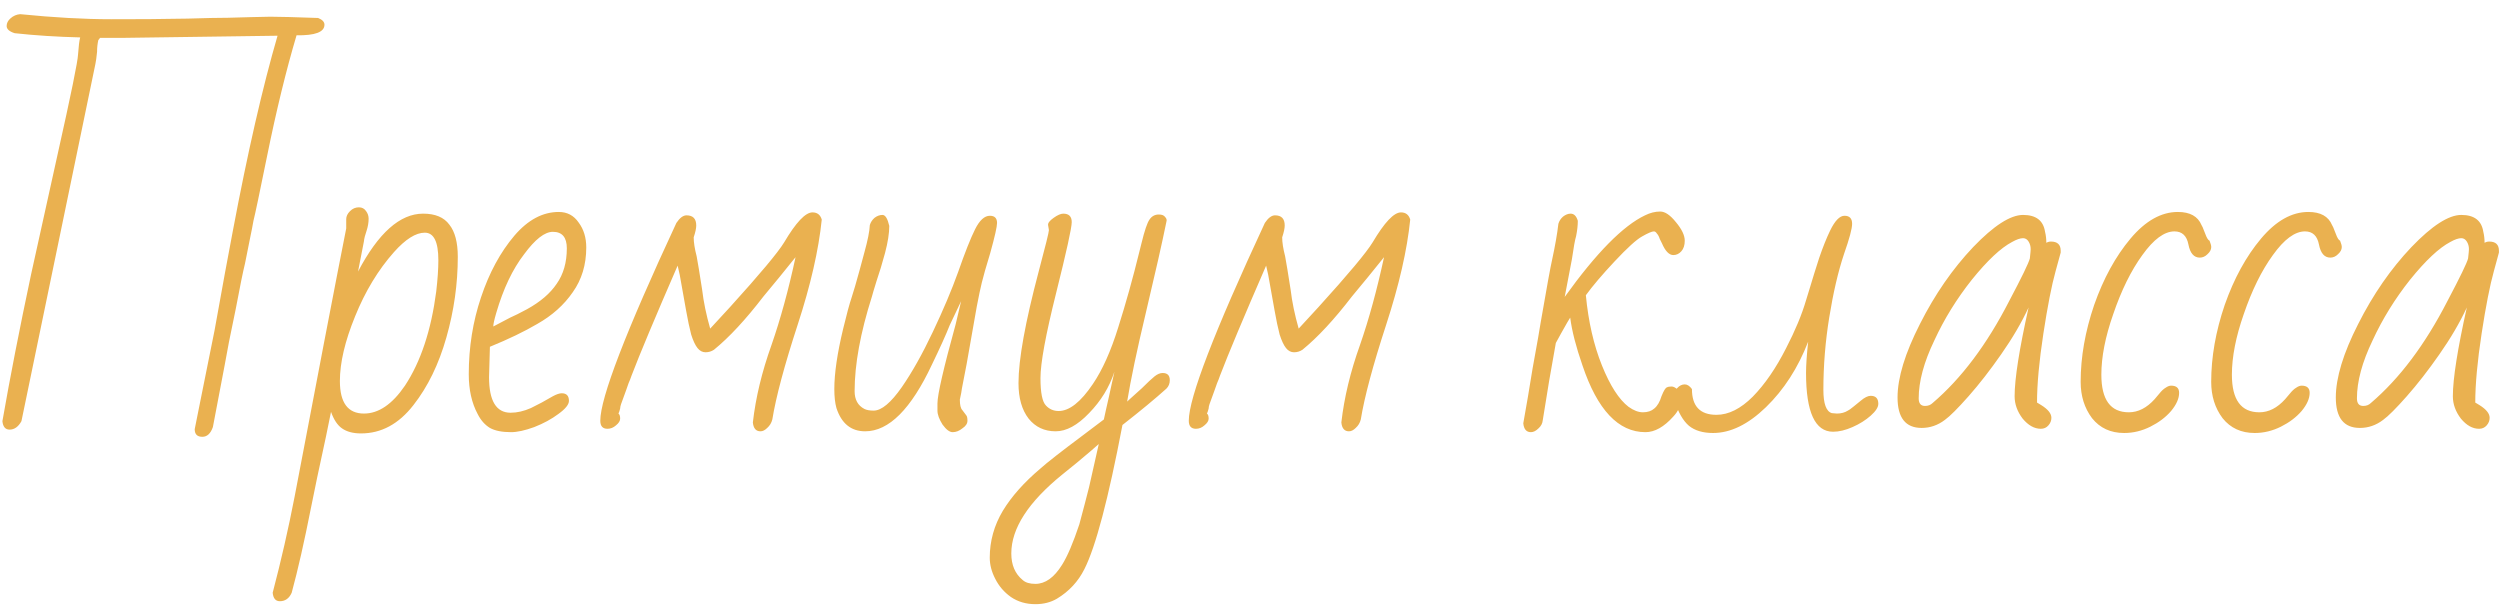 <?xml version="1.0" encoding="UTF-8"?> <svg xmlns="http://www.w3.org/2000/svg" width="111" height="27" viewBox="0 0 111 27" fill="none"><path d="M8.983 19.394C8.758 19.394 8.645 19.282 8.645 19.056L8.889 17.837C9.089 16.861 9.302 15.804 9.527 14.665C9.877 12.714 10.146 11.25 10.334 10.274C10.997 6.759 11.66 3.863 12.323 1.586L5.568 1.68H4.442C4.404 1.743 4.379 1.774 4.367 1.774C4.329 1.937 4.31 2.112 4.31 2.299C4.285 2.55 4.26 2.731 4.235 2.843L0.952 18.7C0.814 18.95 0.639 19.075 0.426 19.075C0.238 19.075 0.132 18.95 0.107 18.7C0.445 16.761 0.87 14.584 1.383 12.17L2.565 6.822C3.153 4.195 3.454 2.725 3.466 2.412C3.491 2.049 3.522 1.799 3.56 1.661C2.534 1.636 1.565 1.574 0.651 1.474C0.414 1.399 0.295 1.292 0.295 1.155C0.295 1.03 0.351 0.917 0.464 0.817C0.589 0.704 0.733 0.642 0.895 0.629C2.396 0.779 3.741 0.854 4.93 0.854C6.306 0.854 7.194 0.848 7.594 0.836C7.982 0.836 8.576 0.823 9.377 0.798C9.79 0.798 10.371 0.786 11.122 0.761L12.004 0.742C12.379 0.742 13.086 0.761 14.124 0.798C14.312 0.873 14.406 0.973 14.406 1.098C14.406 1.424 13.993 1.58 13.167 1.567C12.705 3.119 12.267 4.914 11.854 6.953C11.529 8.554 11.329 9.505 11.253 9.805C11.216 10.018 11.166 10.274 11.103 10.575L10.878 11.7C10.791 12.051 10.653 12.726 10.465 13.727C10.428 13.902 10.384 14.115 10.334 14.365C10.284 14.615 10.228 14.89 10.165 15.191L9.977 16.204L9.452 18.962C9.352 19.25 9.196 19.394 8.983 19.394ZM12.426 26.694C12.238 26.694 12.132 26.569 12.107 26.318C12.482 24.892 12.807 23.466 13.083 22.04L13.646 19.094L14.209 16.148L14.359 15.36C14.859 12.758 15.197 11.019 15.372 10.143V9.73C15.372 9.605 15.428 9.486 15.541 9.374C15.653 9.261 15.785 9.205 15.935 9.205C16.073 9.205 16.179 9.261 16.254 9.374C16.329 9.474 16.367 9.586 16.367 9.711C16.367 9.887 16.335 10.068 16.273 10.256L16.198 10.499C16.173 10.6 16.16 10.668 16.16 10.706L15.897 12.057C16.798 10.343 17.761 9.486 18.787 9.486C19.325 9.486 19.713 9.649 19.951 9.974C20.201 10.287 20.326 10.762 20.326 11.4C20.326 12.601 20.157 13.796 19.819 14.984C19.482 16.173 18.994 17.174 18.356 17.987C17.705 18.825 16.93 19.244 16.029 19.244C15.678 19.244 15.397 19.169 15.184 19.019C14.984 18.881 14.822 18.637 14.697 18.287L14.471 19.394C14.171 20.77 13.952 21.808 13.815 22.509C13.514 24.035 13.227 25.305 12.951 26.318C12.839 26.569 12.664 26.694 12.426 26.694ZM16.16 18.362C16.811 18.362 17.417 17.949 17.98 17.123C18.681 16.06 19.144 14.665 19.369 12.939C19.431 12.401 19.463 11.938 19.463 11.55C19.463 10.737 19.263 10.331 18.862 10.331C18.462 10.331 18.005 10.618 17.492 11.194C16.792 11.982 16.216 12.933 15.766 14.046C15.316 15.147 15.091 16.104 15.091 16.917C15.091 17.88 15.447 18.362 16.16 18.362ZM22.69 19.188C22.289 19.188 21.977 19.125 21.752 19C21.526 18.862 21.345 18.656 21.207 18.381C20.945 17.893 20.813 17.305 20.813 16.617C20.813 15.416 20.995 14.277 21.357 13.202C21.72 12.113 22.214 11.2 22.84 10.462C23.44 9.761 24.097 9.411 24.81 9.411C25.185 9.411 25.479 9.568 25.692 9.88C25.917 10.181 26.03 10.55 26.03 10.987C26.03 11.751 25.83 12.414 25.429 12.976C25.042 13.539 24.516 14.009 23.853 14.384C23.278 14.722 22.577 15.059 21.752 15.397L21.714 16.748C21.714 17.799 22.033 18.325 22.671 18.325C22.959 18.325 23.259 18.256 23.572 18.118C23.884 17.968 24.21 17.793 24.547 17.593C24.71 17.505 24.841 17.461 24.942 17.461C25.154 17.461 25.261 17.574 25.261 17.799C25.261 17.962 25.104 18.156 24.791 18.381C24.491 18.606 24.135 18.8 23.722 18.962C23.309 19.113 22.965 19.188 22.69 19.188ZM21.902 14.496C22.014 14.434 22.264 14.303 22.652 14.102C22.827 14.027 23.078 13.902 23.403 13.727C23.991 13.402 24.429 13.027 24.716 12.601C25.017 12.176 25.167 11.65 25.167 11.025C25.167 10.537 24.96 10.293 24.547 10.293C24.185 10.293 23.759 10.625 23.271 11.288C22.759 11.951 22.346 12.82 22.033 13.896C21.945 14.196 21.902 14.396 21.902 14.496ZM33.765 19.15C33.565 19.15 33.452 19.019 33.427 18.756C33.552 17.655 33.828 16.511 34.253 15.322C34.653 14.171 35.01 12.87 35.322 11.419L34.609 12.301L33.896 13.164C33.108 14.19 32.377 14.978 31.701 15.528C31.588 15.604 31.463 15.641 31.326 15.641C31.188 15.641 31.069 15.579 30.969 15.453C30.869 15.328 30.775 15.128 30.688 14.853C30.613 14.565 30.538 14.209 30.462 13.783L30.181 12.207L30.087 11.794C29.086 14.096 28.405 15.722 28.042 16.673C28.004 16.786 27.96 16.898 27.91 17.011C27.873 17.111 27.835 17.217 27.798 17.33L27.573 17.949C27.548 18.024 27.535 18.087 27.535 18.137C27.51 18.237 27.485 18.312 27.46 18.362C27.51 18.399 27.535 18.475 27.535 18.587C27.535 18.687 27.473 18.787 27.348 18.887C27.235 18.988 27.11 19.038 26.972 19.038C26.759 19.038 26.653 18.919 26.653 18.681C26.653 17.668 27.779 14.74 30.031 9.899C30.181 9.674 30.331 9.561 30.481 9.561C30.769 9.561 30.913 9.711 30.913 10.012C30.913 10.137 30.875 10.312 30.8 10.537C30.8 10.762 30.844 11.044 30.932 11.382C30.982 11.644 31.063 12.138 31.175 12.864C31.238 13.402 31.357 13.977 31.532 14.59L32.414 13.633C33.74 12.17 34.541 11.213 34.816 10.762C35.341 9.874 35.76 9.43 36.073 9.43C36.286 9.43 36.423 9.536 36.486 9.749C36.348 11.1 35.992 12.658 35.416 14.421C34.828 16.223 34.453 17.624 34.291 18.625C34.253 18.775 34.178 18.9 34.065 19C33.965 19.1 33.865 19.15 33.765 19.15ZM42.298 19.188C42.161 19.188 42.011 19.075 41.848 18.85C41.698 18.612 41.623 18.406 41.623 18.231V17.912C41.623 17.524 41.892 16.354 42.43 14.403L42.674 13.371L42.167 14.44C42.004 14.853 41.742 15.435 41.379 16.185C40.453 18.162 39.465 19.15 38.414 19.15C37.789 19.15 37.363 18.806 37.138 18.118C37.075 17.893 37.044 17.611 37.044 17.274C37.044 16.573 37.176 15.679 37.438 14.59C37.588 13.965 37.714 13.502 37.814 13.202L37.964 12.714C38.101 12.238 38.239 11.738 38.377 11.213C38.527 10.675 38.608 10.268 38.62 9.993C38.658 9.868 38.727 9.761 38.827 9.674C38.94 9.586 39.058 9.543 39.183 9.543C39.309 9.543 39.409 9.705 39.484 10.03C39.484 10.356 39.421 10.756 39.296 11.231C39.171 11.694 39.046 12.107 38.921 12.47C38.808 12.833 38.739 13.064 38.714 13.164C38.201 14.778 37.945 16.179 37.945 17.367C37.945 17.743 38.089 18.006 38.377 18.156C38.477 18.206 38.614 18.231 38.789 18.231C39.14 18.231 39.559 17.88 40.047 17.18C40.497 16.529 40.954 15.716 41.416 14.74C41.879 13.765 42.255 12.876 42.542 12.076C42.843 11.213 43.093 10.581 43.293 10.181C43.493 9.78 43.712 9.58 43.95 9.58C44.162 9.58 44.269 9.686 44.269 9.899C44.269 10.062 44.169 10.506 43.968 11.231C43.781 11.844 43.656 12.282 43.593 12.545C43.531 12.795 43.456 13.152 43.368 13.614L42.918 16.166L42.711 17.236C42.699 17.349 42.667 17.518 42.617 17.743C42.617 17.98 42.655 18.137 42.73 18.212L42.899 18.437C42.936 18.475 42.955 18.556 42.955 18.681C42.955 18.806 42.88 18.919 42.73 19.019C42.592 19.131 42.449 19.188 42.298 19.188ZM45.972 26.825C45.559 26.825 45.196 26.719 44.883 26.506C44.583 26.293 44.352 26.024 44.189 25.699C44.026 25.386 43.945 25.073 43.945 24.761C43.945 24.023 44.139 23.328 44.527 22.678C44.914 22.04 45.471 21.414 46.197 20.801C46.472 20.551 47.104 20.057 48.092 19.319L49.011 18.625L49.105 18.193L49.237 17.611C49.299 17.311 49.343 17.111 49.368 17.011L49.481 16.504C49.255 17.192 48.88 17.805 48.355 18.343C47.842 18.881 47.348 19.15 46.872 19.15C46.372 19.15 45.972 18.962 45.671 18.587C45.371 18.199 45.221 17.674 45.221 17.011C45.221 15.96 45.521 14.303 46.122 12.038C46.422 10.912 46.572 10.306 46.572 10.218L46.535 9.993C46.522 9.905 46.603 9.799 46.779 9.674C46.954 9.549 47.097 9.486 47.21 9.486C47.46 9.486 47.585 9.611 47.585 9.862C47.585 10.112 47.354 11.163 46.891 13.014C46.428 14.866 46.197 16.123 46.197 16.786C46.197 17.436 46.278 17.843 46.441 18.006C46.591 18.168 46.779 18.249 47.004 18.249C47.479 18.249 47.986 17.849 48.524 17.049C48.949 16.423 49.324 15.585 49.65 14.534C49.987 13.471 50.3 12.351 50.588 11.175L50.682 10.8C50.819 10.237 50.938 9.887 51.038 9.749C51.138 9.599 51.276 9.524 51.451 9.524C51.589 9.524 51.682 9.561 51.732 9.636C51.795 9.699 51.814 9.768 51.789 9.843C51.601 10.768 51.294 12.126 50.869 13.915C50.481 15.541 50.206 16.848 50.044 17.837C50.006 17.862 50.225 17.661 50.7 17.236C50.95 16.986 51.138 16.811 51.263 16.711C51.388 16.611 51.507 16.561 51.62 16.561C51.833 16.561 51.939 16.667 51.939 16.88C51.939 17.03 51.889 17.155 51.789 17.255C51.288 17.705 50.638 18.243 49.837 18.869C49.212 22.146 48.649 24.279 48.148 25.267C47.873 25.818 47.467 26.256 46.929 26.581C46.653 26.744 46.334 26.825 45.972 26.825ZM45.972 25.924C46.409 25.924 46.803 25.643 47.154 25.08C47.392 24.704 47.648 24.104 47.923 23.278L48.167 22.359L48.355 21.627L48.786 19.713L48.467 19.994C48.029 20.37 47.598 20.726 47.172 21.064C45.659 22.29 44.902 23.46 44.902 24.573C44.902 25.086 45.071 25.48 45.409 25.755C45.534 25.868 45.721 25.924 45.972 25.924ZM59.894 19.15C59.694 19.15 59.581 19.019 59.556 18.756C59.681 17.655 59.956 16.511 60.382 15.322C60.782 14.171 61.138 12.87 61.451 11.419L60.738 12.301L60.025 13.164C59.237 14.19 58.505 14.978 57.83 15.528C57.717 15.604 57.592 15.641 57.454 15.641C57.317 15.641 57.198 15.579 57.098 15.453C56.998 15.328 56.904 15.128 56.816 14.853C56.741 14.565 56.666 14.209 56.591 13.783L56.309 12.207L56.216 11.794C55.215 14.096 54.533 15.722 54.17 16.673C54.133 16.786 54.089 16.898 54.039 17.011C54.002 17.111 53.964 17.217 53.926 17.33L53.701 17.949C53.676 18.024 53.664 18.087 53.664 18.137C53.639 18.237 53.614 18.312 53.589 18.362C53.639 18.399 53.664 18.475 53.664 18.587C53.664 18.687 53.601 18.787 53.476 18.887C53.364 18.988 53.238 19.038 53.101 19.038C52.888 19.038 52.782 18.919 52.782 18.681C52.782 17.668 53.908 14.74 56.159 9.899C56.309 9.674 56.46 9.561 56.61 9.561C56.898 9.561 57.041 9.711 57.041 10.012C57.041 10.137 57.004 10.312 56.929 10.537C56.929 10.762 56.973 11.044 57.06 11.382C57.11 11.644 57.191 12.138 57.304 12.864C57.367 13.402 57.486 13.977 57.661 14.59L58.542 13.633C59.869 12.17 60.669 11.213 60.944 10.762C61.47 9.874 61.889 9.43 62.202 9.43C62.414 9.43 62.552 9.536 62.614 9.749C62.477 11.1 62.12 12.658 61.545 14.421C60.957 16.223 60.582 17.624 60.419 18.625C60.382 18.775 60.306 18.9 60.194 19C60.094 19.1 59.994 19.15 59.894 19.15ZM67.972 19.188C67.772 19.188 67.659 19.056 67.634 18.794L67.841 17.611C67.966 16.811 68.116 15.941 68.291 15.003L68.404 14.328C68.679 12.739 68.848 11.813 68.91 11.55C69.048 10.912 69.142 10.374 69.192 9.937C69.229 9.811 69.298 9.705 69.398 9.618C69.511 9.53 69.624 9.486 69.736 9.486C69.886 9.486 69.993 9.593 70.055 9.805C70.055 10.005 70.03 10.231 69.98 10.481C69.93 10.643 69.867 10.987 69.792 11.513L69.473 13.183C70.874 11.231 72.063 10.024 73.039 9.561C73.264 9.449 73.489 9.392 73.714 9.392C73.927 9.392 74.158 9.549 74.409 9.862C74.671 10.174 74.803 10.45 74.803 10.687C74.803 10.887 74.752 11.044 74.652 11.156C74.552 11.269 74.433 11.325 74.296 11.325C74.108 11.325 73.939 11.15 73.789 10.8C73.777 10.775 73.746 10.712 73.695 10.612C73.658 10.499 73.614 10.418 73.564 10.368C73.526 10.306 73.483 10.274 73.433 10.274C73.345 10.274 73.17 10.349 72.907 10.499C72.657 10.637 72.251 11.006 71.688 11.607C71.137 12.195 70.712 12.695 70.412 13.108C70.524 14.284 70.762 15.322 71.125 16.223C71.487 17.123 71.882 17.736 72.307 18.062C72.532 18.224 72.745 18.306 72.945 18.306C73.157 18.306 73.326 18.249 73.451 18.137C73.589 18.024 73.695 17.843 73.77 17.593C73.871 17.342 73.952 17.211 74.014 17.199C74.052 17.174 74.121 17.161 74.221 17.161C74.296 17.161 74.383 17.205 74.484 17.292C74.571 17.38 74.615 17.543 74.615 17.78C74.615 18.03 74.509 18.268 74.296 18.493C73.883 18.956 73.47 19.188 73.057 19.188C71.856 19.188 70.924 18.199 70.261 16.223C69.974 15.397 69.792 14.69 69.717 14.102C69.68 14.152 69.542 14.39 69.305 14.815L69.079 15.228C68.879 16.317 68.685 17.461 68.498 18.662C68.485 18.8 68.422 18.919 68.31 19.019C68.197 19.131 68.085 19.188 67.972 19.188ZM76.06 19.225C75.61 19.225 75.253 19.119 74.99 18.906C74.728 18.681 74.515 18.312 74.352 17.799C74.327 17.762 74.315 17.68 74.315 17.555C74.315 17.442 74.365 17.336 74.465 17.236C74.565 17.123 74.678 17.067 74.803 17.067C74.915 17.067 75.022 17.136 75.122 17.274C75.122 18.037 75.484 18.418 76.21 18.418C76.748 18.418 77.286 18.149 77.824 17.611C78.362 17.061 78.856 16.342 79.306 15.453C79.707 14.678 80.001 13.971 80.188 13.333L80.338 12.845C80.476 12.382 80.62 11.919 80.77 11.457C80.933 10.981 81.095 10.575 81.258 10.237C81.471 9.799 81.683 9.58 81.896 9.58C82.121 9.58 82.234 9.699 82.234 9.937C82.234 10.149 82.115 10.593 81.877 11.269C81.614 12.057 81.395 12.995 81.22 14.084C81.045 15.159 80.958 16.235 80.958 17.311C80.958 17.924 81.083 18.268 81.333 18.343L81.558 18.362C81.746 18.362 81.908 18.318 82.046 18.231C82.084 18.218 82.171 18.156 82.309 18.043C82.334 18.018 82.434 17.937 82.609 17.799C82.784 17.649 82.934 17.574 83.059 17.574C83.284 17.574 83.397 17.693 83.397 17.93C83.397 18.081 83.284 18.256 83.059 18.456C82.834 18.656 82.565 18.825 82.252 18.962C81.94 19.1 81.652 19.169 81.389 19.169C80.588 19.169 80.188 18.299 80.188 16.561C80.188 16.223 80.219 15.76 80.282 15.172C79.832 16.335 79.206 17.305 78.406 18.081C77.617 18.844 76.836 19.225 76.06 19.225ZM90.613 19.038C90.325 19.038 90.056 18.887 89.806 18.587C89.568 18.274 89.449 17.943 89.449 17.593C89.449 16.817 89.656 15.504 90.069 13.652C89.756 14.328 89.349 15.022 88.849 15.735C88.361 16.436 87.879 17.055 87.404 17.593C86.928 18.131 86.578 18.481 86.353 18.643C86.04 18.881 85.696 19 85.321 19C84.608 19 84.251 18.55 84.251 17.649C84.251 16.773 84.583 15.685 85.246 14.384C85.909 13.07 86.697 11.932 87.61 10.969C88.523 10.018 89.262 9.543 89.825 9.543C90.4 9.543 90.725 9.793 90.8 10.293C90.838 10.443 90.857 10.606 90.857 10.781C90.919 10.743 90.988 10.725 91.063 10.725C91.351 10.725 91.495 10.862 91.495 11.137V11.213L91.269 12.038C91.094 12.664 90.913 13.589 90.725 14.815C90.538 16.041 90.444 17.061 90.444 17.874L90.631 17.987C90.932 18.174 91.082 18.362 91.082 18.55C91.082 18.675 91.038 18.787 90.95 18.887C90.863 18.988 90.75 19.038 90.613 19.038ZM85.471 18.024C85.609 18.024 85.721 17.98 85.809 17.893C87.085 16.805 88.217 15.297 89.205 13.371C89.768 12.307 90.075 11.675 90.125 11.475C90.15 11.25 90.162 11.113 90.162 11.062C90.162 10.937 90.131 10.825 90.069 10.725C90.006 10.625 89.925 10.575 89.825 10.575C89.699 10.575 89.537 10.631 89.337 10.743C88.836 11.006 88.242 11.563 87.554 12.414C86.879 13.264 86.322 14.165 85.884 15.116C85.421 16.079 85.19 16.936 85.19 17.686C85.19 17.912 85.283 18.024 85.471 18.024ZM94.313 19.225C93.713 19.225 93.238 19.006 92.887 18.568C92.549 18.118 92.381 17.58 92.381 16.955C92.381 15.854 92.581 14.715 92.981 13.539C93.394 12.364 93.932 11.382 94.595 10.593C95.258 9.805 95.959 9.411 96.697 9.411C97.234 9.411 97.585 9.605 97.747 9.993C97.785 10.055 97.816 10.124 97.841 10.199C97.866 10.262 97.891 10.324 97.916 10.387C97.979 10.562 98.041 10.662 98.104 10.687C98.154 10.812 98.179 10.906 98.179 10.969C98.179 11.081 98.123 11.188 98.01 11.288C97.91 11.388 97.797 11.438 97.672 11.438C97.41 11.438 97.241 11.244 97.166 10.856C97.091 10.468 96.884 10.274 96.546 10.274C96.096 10.274 95.621 10.625 95.12 11.325C94.62 12.013 94.188 12.889 93.826 13.952C93.475 14.953 93.3 15.848 93.3 16.636C93.3 17.749 93.707 18.306 94.52 18.306C94.933 18.306 95.314 18.112 95.665 17.724C95.702 17.674 95.771 17.593 95.871 17.48C95.971 17.355 96.065 17.267 96.152 17.217C96.24 17.155 96.321 17.123 96.396 17.123C96.634 17.123 96.753 17.23 96.753 17.442C96.753 17.693 96.634 17.962 96.396 18.249C96.159 18.525 95.852 18.756 95.477 18.944C95.102 19.131 94.714 19.225 94.313 19.225ZM100.109 19.225C99.509 19.225 99.033 19.006 98.683 18.568C98.345 18.118 98.177 17.58 98.177 16.955C98.177 15.854 98.377 14.715 98.777 13.539C99.19 12.364 99.728 11.382 100.391 10.593C101.054 9.805 101.754 9.411 102.492 9.411C103.03 9.411 103.381 9.605 103.543 9.993C103.581 10.055 103.612 10.124 103.637 10.199C103.662 10.262 103.687 10.324 103.712 10.387C103.775 10.562 103.837 10.662 103.9 10.687C103.95 10.812 103.975 10.906 103.975 10.969C103.975 11.081 103.919 11.188 103.806 11.288C103.706 11.388 103.593 11.438 103.468 11.438C103.205 11.438 103.037 11.244 102.962 10.856C102.886 10.468 102.68 10.274 102.342 10.274C101.892 10.274 101.417 10.625 100.916 11.325C100.416 12.013 99.984 12.889 99.621 13.952C99.271 14.953 99.096 15.848 99.096 16.636C99.096 17.749 99.502 18.306 100.316 18.306C100.729 18.306 101.11 18.112 101.46 17.724C101.498 17.674 101.567 17.593 101.667 17.48C101.767 17.355 101.861 17.267 101.948 17.217C102.036 17.155 102.117 17.123 102.192 17.123C102.43 17.123 102.549 17.23 102.549 17.442C102.549 17.693 102.43 17.962 102.192 18.249C101.954 18.525 101.648 18.756 101.273 18.944C100.897 19.131 100.51 19.225 100.109 19.225ZM110.071 19.038C109.783 19.038 109.514 18.887 109.264 18.587C109.026 18.274 108.907 17.943 108.907 17.593C108.907 16.817 109.114 15.504 109.527 13.652C109.214 14.328 108.807 15.022 108.307 15.735C107.819 16.436 107.337 17.055 106.862 17.593C106.387 18.131 106.036 18.481 105.811 18.643C105.499 18.881 105.155 19 104.779 19C104.066 19 103.71 18.55 103.71 17.649C103.71 16.773 104.041 15.685 104.704 14.384C105.367 13.07 106.155 11.932 107.069 10.969C107.982 10.018 108.72 9.543 109.283 9.543C109.858 9.543 110.183 9.793 110.259 10.293C110.296 10.443 110.315 10.606 110.315 10.781C110.377 10.743 110.446 10.725 110.521 10.725C110.809 10.725 110.953 10.862 110.953 11.137V11.213L110.728 12.038C110.553 12.664 110.371 13.589 110.183 14.815C109.996 16.041 109.902 17.061 109.902 17.874L110.09 17.987C110.39 18.174 110.54 18.362 110.54 18.55C110.54 18.675 110.496 18.787 110.409 18.887C110.321 18.988 110.209 19.038 110.071 19.038ZM104.929 18.024C105.067 18.024 105.18 17.98 105.267 17.893C106.543 16.805 107.675 15.297 108.664 13.371C109.226 12.307 109.533 11.675 109.583 11.475C109.608 11.25 109.621 11.113 109.621 11.062C109.621 10.937 109.589 10.825 109.527 10.725C109.464 10.625 109.383 10.575 109.283 10.575C109.158 10.575 108.995 10.631 108.795 10.743C108.294 11.006 107.7 11.563 107.012 12.414C106.337 13.264 105.78 14.165 105.342 15.116C104.879 16.079 104.648 16.936 104.648 17.686C104.648 17.912 104.742 18.024 104.929 18.024Z" fill="#EAB150"></path></svg> 
